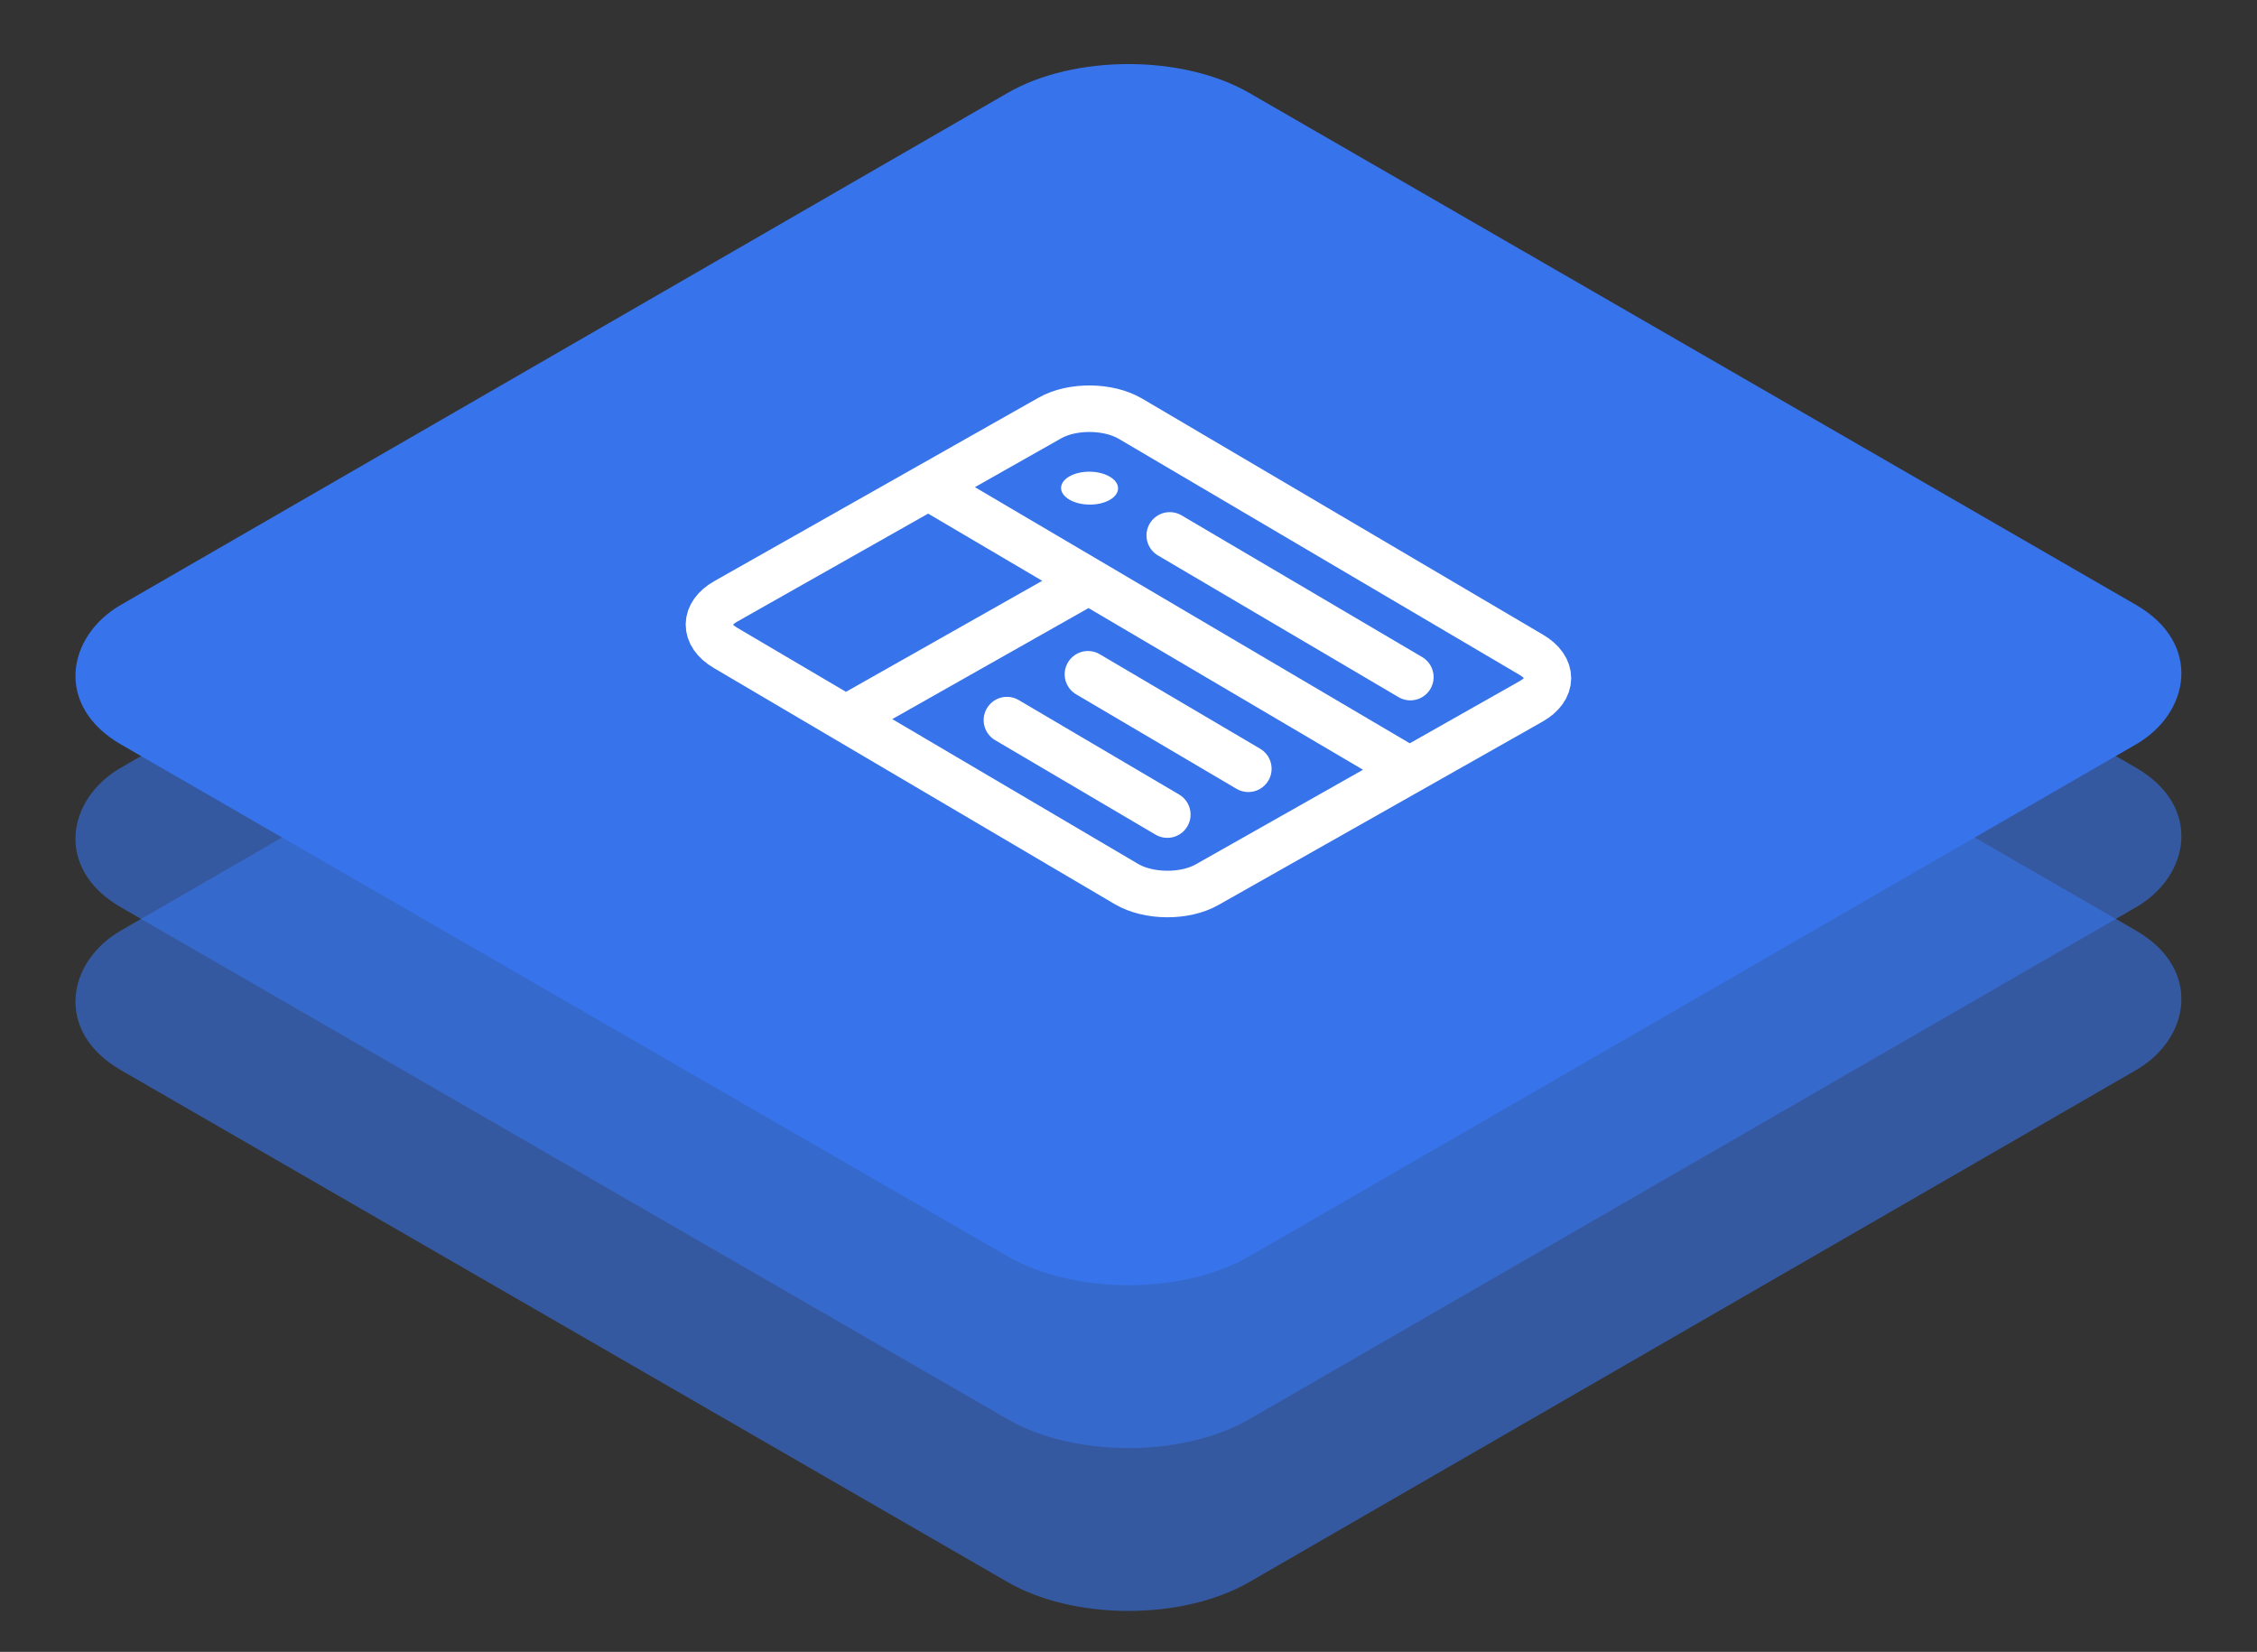 <svg width="97" height="71" viewBox="0 0 97 71" fill="none" xmlns="http://www.w3.org/2000/svg">
<rect x="0" y="0" width="97" height="71" fill="#333333" stroke="none"/>
<rect opacity="0.6" width="56" height="56" rx="6" transform="matrix(0.866 0.5 -0.866 0.5 48.497 7.996)" fill="#3773EA"/>
<rect opacity="0.6" width="56" height="56" rx="6" transform="matrix(0.866 0.5 -0.866 0.5 48.497 14.996)" fill="#3773EA"/>
<rect width="56" height="56" rx="6" transform="matrix(0.866 0.5 -0.866 0.5 48.497 0.996)" fill="#3773EA"/>
<g clip-path="url(#clip0)">
<path d="M60.578 33.102L65.8 30.147C66.761 29.603 66.769 28.708 65.817 28.147L48.585 17.997C47.633 17.436 46.082 17.422 45.121 17.966L39.899 20.921M60.578 33.102L51.874 38.026C50.913 38.57 49.362 38.556 48.41 37.996L36.347 30.89M60.578 33.102L46.792 24.981M39.899 20.921L31.195 25.845C30.234 26.389 30.226 27.284 31.178 27.845L36.347 30.89M39.899 20.921L46.792 24.981M36.347 30.89L46.792 24.981" stroke="white" stroke-width="2"/>
<circle r="1" transform="matrix(0.862 0.508 -0.87 0.492 46.827 20.981)" fill="white"/>
<path d="M60.613 29.102L50.273 23.012" stroke="white" stroke-width="2" stroke-linecap="round"/>
<path d="M53.65 33.042L46.757 28.981" stroke="white" stroke-width="2" stroke-linecap="round"/>
<path d="M50.168 35.011L43.275 30.951" stroke="white" stroke-width="2" stroke-linecap="round"/>
</g>
<defs>
<clipPath id="clip0">
<rect width="36" height="36" fill="white" transform="matrix(0.862 0.508 -0.87 0.492 48.654 9.997)"/>
</clipPath>
</defs>
</svg>
